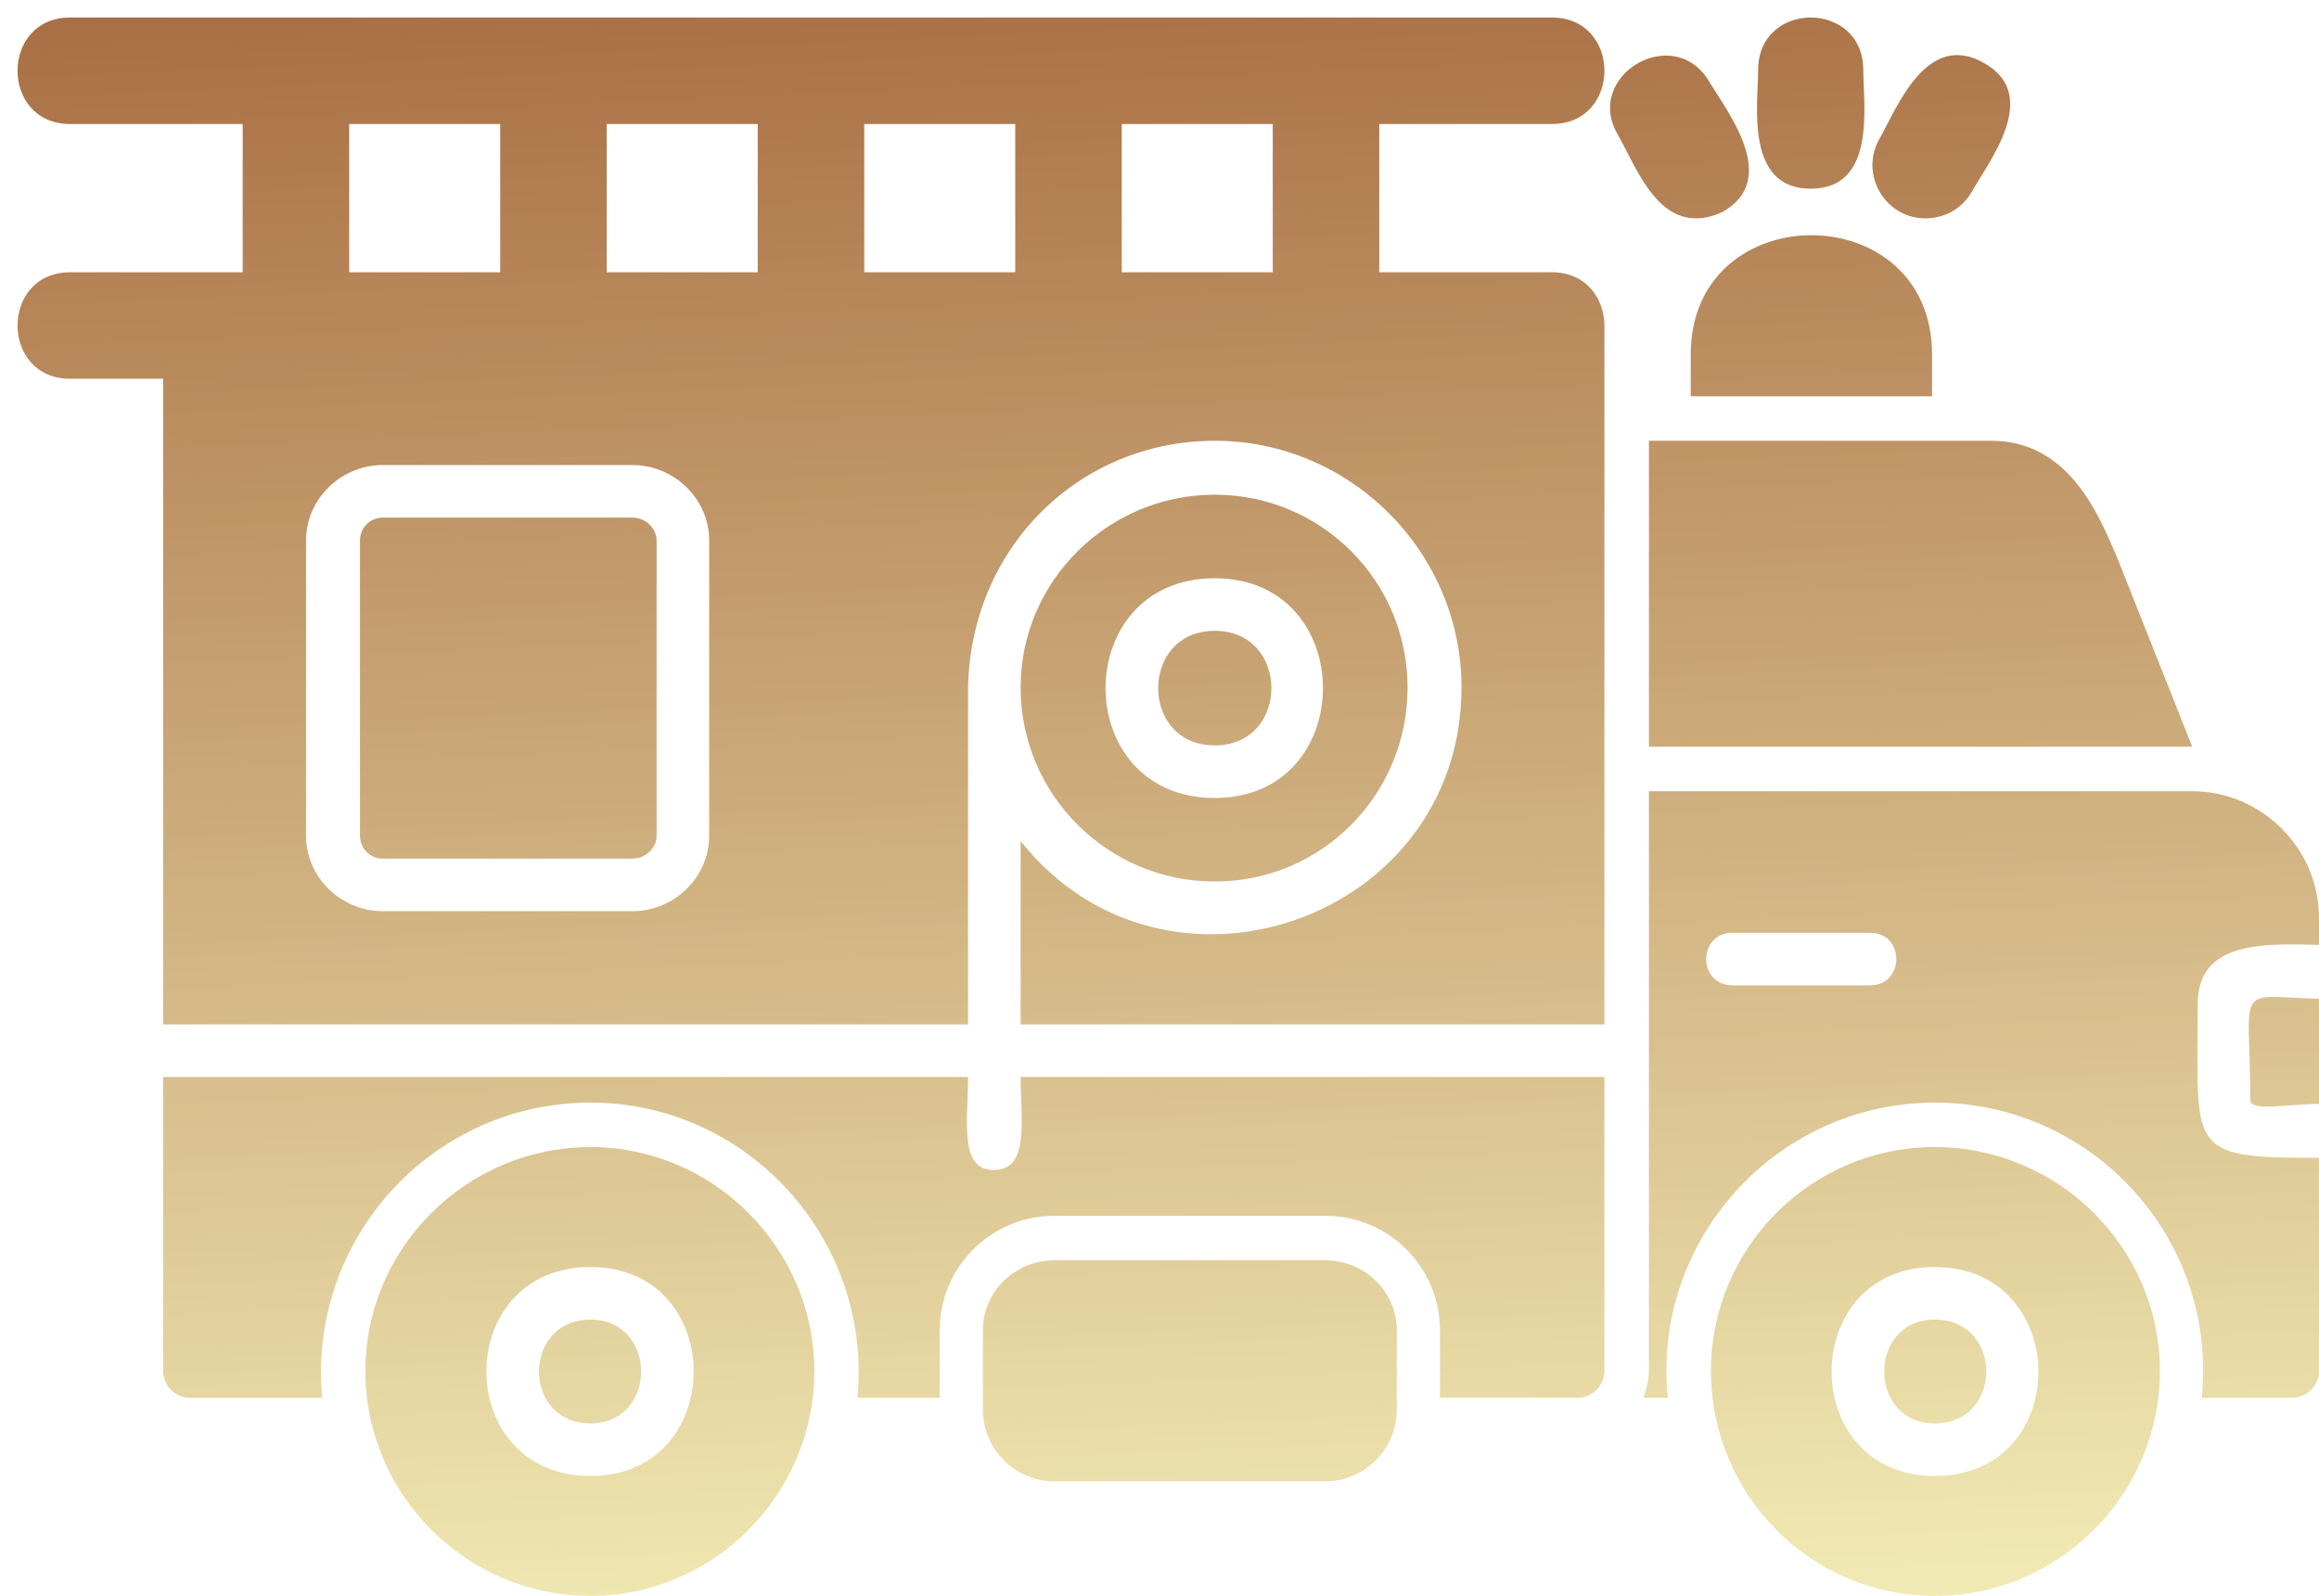 <?xml version="1.0" encoding="UTF-8"?>
<!DOCTYPE svg PUBLIC '-//W3C//DTD SVG 1.0//EN'
          'http://www.w3.org/TR/2001/REC-SVG-20010904/DTD/svg10.dtd'>
<svg clip-rule="evenodd" fill-rule="evenodd" height="1184.0" image-rendering="optimizeQuality" preserveAspectRatio="xMidYMid meet" shape-rendering="geometricPrecision" text-rendering="geometricPrecision" version="1.0" viewBox="-13.0 255.0 1720.0 1184.0" width="1720.0" xmlns="http://www.w3.org/2000/svg" xmlns:xlink="http://www.w3.org/1999/xlink" zoomAndPan="magnify"
><defs
  ><linearGradient gradientUnits="userSpaceOnUse" id="a" x1="826.031" x2="880.63" xlink:actuate="onLoad" xlink:show="other" xlink:type="simple" y1="231.551" y2="1475.11"
    ><stop offset="0" stop-color="#a96f44"
      /><stop offset="1" stop-color="#f2ecb6"
    /></linearGradient
  ></defs
  ><g
  ><path d="M1157 1292l-102 0 0 -50c0,-47 -38,-85 -85,-85l-201 0c-47,0 -85,38 -85,85l0 50 -61 0c11,-117 -81,-219 -198,-219 -118,0 -210,102 -199,219l-98 0c-11,0 -20,-9 -20,-20l0 -218 597 0c0,32 -7,69 19,69 27,0 20,-37 20,-69l433 0 0 218c0,11 -9,20 -20,20zm-732 147c-92,0 -167,-75 -167,-167 0,-91 75,-166 167,-166 91,0 166,75 166,166 0,92 -75,167 -166,167zm0 -89c-103,0 -103,-155 0,-155 102,0 102,155 0,155zm0 -116c-51,0 -51,77 0,77 50,0 50,-77 0,-77zm997 205c-92,0 -166,-75 -166,-167 0,-91 74,-166 166,-166 92,0 167,75 167,166 0,92 -75,167 -167,167zm0 -89c-102,0 -102,-155 0,-155 102,0 103,155 0,155zm0 -116c-50,0 -50,77 0,77 51,0 51,-77 0,-77zm-212 -425l0 -227 254 0c58,0 80,56 93,86l56 141 -403 0zm477 483l-67 0c12,-117 -80,-219 -198,-219 -117,0 -210,102 -198,219l-18 0c2,-6 4,-13 4,-20l0 -430 403 0c51,0 94,42 94,94l0 20c-41,-1 -90,-3 -90,44 0,109 -9,114 90,114l0 158c0,11 -9,20 -20,20zm-313 -306l-102 0c-26,0 -26,-39 0,-39l102 0c26,0 26,39 0,39zm333 10l0 78c-24,0 -51,6 -51,-3 0,-87 -13,-77 51,-75zm-377 -601c-49,0 -39,-63 -39,-88 0,-52 78,-52 78,0 0,26 10,88 -39,88zm85 22c-30,0 -49,-33 -34,-59 13,-23 35,-81 78,-56 42,24 3,73 -10,96 -7,12 -20,19 -34,19zm-170 0c-31,0 -45,-39 -58,-62 -26,-44 42,-84 68,-39 14,23 52,72 10,96 -6,3 -13,5 -20,5zm-4 132l0 -31c0,-118 179,-118 179,0l0 31 -179 0zm-271 805l-201 0c-29,0 -53,-24 -53,-53l0 -59c0,-29 24,-52 53,-52l201 0c29,0 53,23 53,52l0 59c0,29 -24,53 -53,53zm40 -897l128 0c26,0 39,20 39,40l0 518 -433 0 0 -136c107,135 327,59 327,-114 0,-100 -82,-183 -183,-183 -101,0 -182,80 -183,185l0 248 -597 0 0 -479 -69 0c-52,0 -52,-79 0,-79l128 0 0 -110 -128 0c-52,0 -52,-79 0,-79l1099 0c52,0 52,79 0,79l-128 0 0 110zm-554 474l-185 0c-31,0 -57,-25 -57,-56l0 -219c0,-31 26,-56 57,-56l185 0c31,0 57,25 57,56l0 219c0,31 -26,56 -57,56zm-185 -292c-10,0 -17,8 -17,17l0 219c0,9 7,17 17,17l185 0c10,0 18,-8 18,-17l0 -219c0,-9 -8,-17 -18,-17l-185 0zm617 208c-108,0 -108,-163 0,-163 107,0 107,163 0,163zm0 -124c-56,0 -56,85 0,85 56,0 56,-85 0,-85zm0 -101c-79,0 -144,64 -144,143 0,80 65,144 144,144 79,0 143,-64 143,-144 0,-79 -64,-143 -143,-143zm43 -165l0 -110 -112 0 0 110 112 0zm-191 0l0 -110 -112 0 0 110 112 0zm-191 0l0 -110 -112 0 0 110 112 0zm-191 -110l-112 0 0 110 112 0 0 -110z" fill="url(#a)"
  /></g
></svg
>
